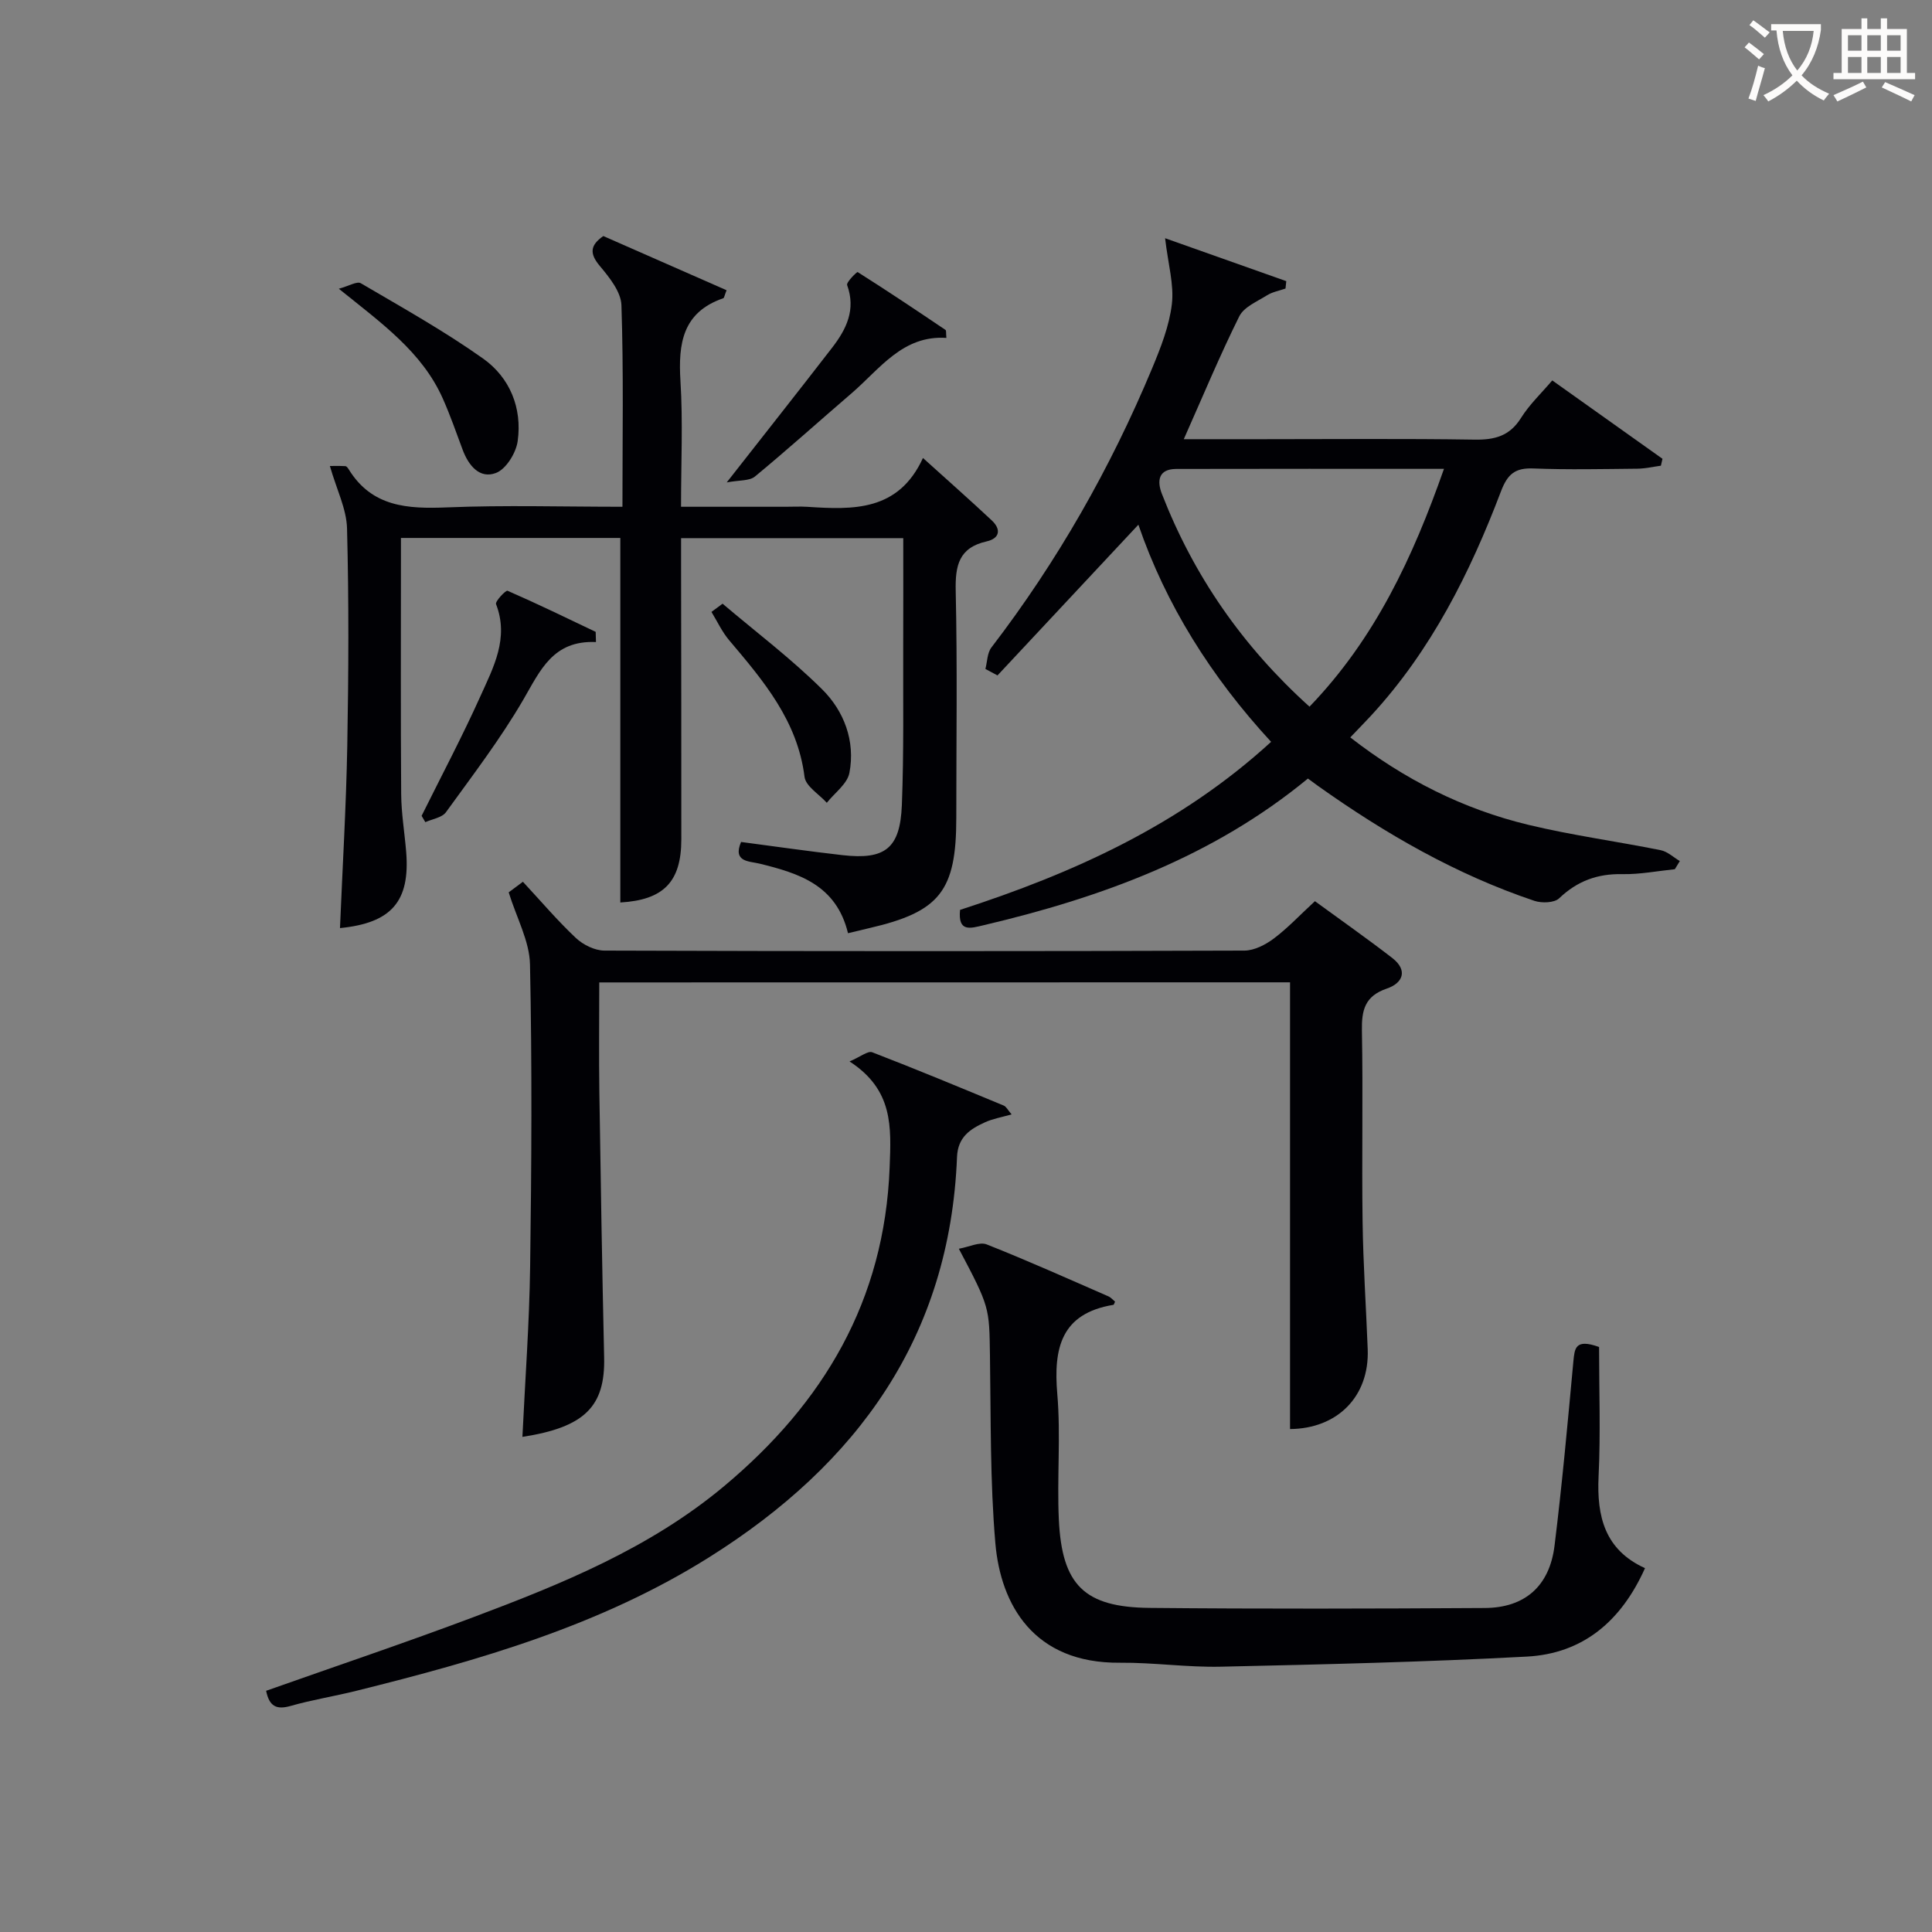 <svg enable-background="new 0 0 400 400" viewBox="0 0 400 400" xmlns="http://www.w3.org/2000/svg"><rect x="0" y="0" width="400" height="400" fill="#808080" stroke="none"/><g fill="#010105"><path d="m175.57 193.21c-2.43-10.02-10.19-12.41-18.34-14.41-2.09-.51-5.58-.3-3.8-4.48 6.99.92 13.98 1.93 21 2.73 8.82 1 11.93-1.38 12.29-10.36.43-10.98.24-21.98.28-32.98.03-7.31.01-14.62.01-22.29-15.34 0-30.38 0-46 0v5.41c.02 18.99.07 37.98.05 56.97-.01 8.8-3.69 12.53-12.63 13.05 0-25.05 0-50.1 0-75.47-14.71 0-29.64 0-45.42 0v5.06c0 15.99-.07 31.98.05 47.98.03 3.97.7 7.93 1.03 11.9.85 10.3-3.03 14.78-13.7 15.83.52-12.59 1.28-25.16 1.51-37.75.27-14.99.34-29.99-.05-44.97-.1-4.07-2.16-8.08-3.55-12.95.67 0 1.95-.04 3.21.03.25.01.53.4.7.68 4.81 7.79 12.19 8.19 20.35 7.86 11.94-.49 23.91-.13 36.31-.13 0-14.2.25-27.98-.21-41.73-.09-2.78-2.5-5.77-4.48-8.13-2.13-2.55-2.05-4.25.73-6.19 8.47 3.72 17.01 7.48 25.52 11.22-.44 1.09-.49 1.59-.69 1.66-8.42 2.9-9.34 9.36-8.86 17.12.53 8.44.12 16.93.12 26.05h21.64c1.5 0 3-.08 4.5.01 9.49.62 18.87.97 23.95-10.11 5.2 4.7 9.78 8.74 14.23 12.91 1.99 1.86 1.69 3.74-1.05 4.36-5.75 1.3-6.52 4.99-6.4 10.26.35 15.65.12 31.31.12 46.97 0 15.15-3.4 19.46-17.99 22.83-1.26.3-2.52.61-4.43 1.06z"/><path d="m346.76 179.96c-3.62.37-7.25 1.09-10.86 1.02-5.16-.11-9.34 1.42-13.09 5-1 .96-3.6 1.04-5.13.53-16.21-5.45-30.86-13.89-44.74-23.75-.67-.47-1.32-.96-2.15-1.57-19.68 16.22-42.79 24.63-67.11 30.36-2.79.66-5.38 1.51-4.91-3.17 23.44-7.59 45.56-17.55 64.4-34.79-12.4-13.42-21.83-28.47-27.48-44.96-9.82 10.51-19.5 20.86-29.17 31.21-.83-.45-1.66-.89-2.5-1.34.39-1.5.37-3.32 1.25-4.46 13.64-17.79 24.64-37.11 33.26-57.77 1.78-4.28 3.55-8.76 4.09-13.3.48-4.02-.77-8.25-1.4-13.65 8.48 3 16.78 5.94 25.09 8.89-.05.51-.11 1.02-.16 1.53-1.28.45-2.69.69-3.81 1.39-2.06 1.29-4.79 2.42-5.76 4.36-4.04 8.13-7.53 16.53-11.49 25.44h16.19c14.67 0 29.33-.14 44 .09 4.19.07 7.28-.74 9.63-4.49 1.74-2.78 4.2-5.1 6.47-7.77 7.77 5.52 15.29 10.88 22.82 16.23-.11.48-.22.95-.33 1.43-1.63.22-3.27.6-4.9.62-7.17.07-14.34.23-21.5-.05-3.76-.15-5.34 1.13-6.71 4.74-6.41 16.88-14.44 32.9-26.83 46.36-1.35 1.46-2.74 2.87-4.37 4.58 11.15 8.68 23.37 14.86 36.91 18.11 9.02 2.17 18.25 3.41 27.35 5.24 1.42.28 2.65 1.48 3.97 2.25-.33.55-.68 1.12-1.03 1.69zm-47.8-82.89c-18.87 0-37.15-.03-55.43.02-3.73.01-4.01 2.5-2.97 5.17 6.61 16.98 16.7 31.55 30.56 44.05 13.58-14.11 21.4-30.91 27.84-49.24z"/><path d="m124.07 203.4c0 7.8-.09 15.27.02 22.74.27 18.31.58 36.62.99 54.92.23 10.16-4.05 14.44-16.92 16.43.56-11.79 1.44-23.55 1.6-35.33.29-20.83.41-41.66-.03-62.48-.1-4.84-2.77-9.62-4.41-14.93.25-.19 1.42-1.06 2.94-2.19 3.71 3.99 7.14 8.04 10.97 11.64 1.5 1.41 3.92 2.61 5.93 2.61 44.16.15 88.32.15 132.48 0 2.05-.01 4.37-1.21 6.09-2.5 2.9-2.18 5.42-4.88 8.51-7.73 5.39 3.94 10.79 7.72 16 11.75 3.32 2.57 2.21 5.22-1.13 6.35-4.55 1.55-5.22 4.48-5.14 8.75.25 13.16-.05 26.33.14 39.49.12 8.81.72 17.62 1.06 26.43.37 9.82-6.31 16.44-16.08 16.52 0-30.71 0-61.43 0-92.49-47.13.02-94.7.02-143.02.02z"/><path d="m331.07 278.88c0 8.86.33 17.84-.1 26.79-.4 8.32 1.3 15.22 9.61 19-4.92 11-12.87 17.69-24.46 18.31-21.08 1.13-42.21 1.62-63.32 2.09-6.97.16-13.96-.88-20.93-.82-17.88.16-24.69-12.03-25.79-24.72-1.11-12.9-.92-25.92-1.12-38.89-.15-9.97-.03-9.98-6.44-22.1 2.15-.38 4.29-1.48 5.76-.9 8.49 3.36 16.82 7.1 25.19 10.75.54.24.96.75 1.39 1.1-.18.37-.23.64-.33.66-10.85 1.78-12.44 8.96-11.63 18.46.74 8.6-.08 17.33.32 25.98.64 13.6 5.28 18.18 18.82 18.31 23.13.22 46.26.16 69.38.02 8.3-.05 13.4-4.54 14.43-12.9 1.57-12.68 2.72-25.42 3.9-38.15.27-2.63.31-4.8 5.32-2.99z"/><path d="m55.1 350.06c14.5-5.13 28.81-9.94 42.93-15.25 18.38-6.91 36.54-14.29 51.88-27.11 20.63-17.25 33.22-38.43 34.28-65.99.32-8.38.8-16.04-8.3-21.95 2.28-.97 3.79-2.24 4.69-1.9 9.14 3.52 18.19 7.29 27.24 11.04.51.21.83.91 1.62 1.82-2.13.61-3.91.91-5.49 1.63-3.08 1.4-5.64 3.04-5.81 7.2-1.48 37.2-20.56 63.51-51.2 82.79-22.57 14.21-47.73 21.4-73.23 27.74-4.5 1.12-9.11 1.85-13.56 3.12-2.89.82-4.4.11-5.05-3.14z"/><path d="m150.46 99.88c7.97-10.17 14.96-19.01 21.85-27.93 2.92-3.79 4.93-7.84 3.08-12.92-.22-.59 2.04-2.79 2.18-2.7 6.14 3.88 12.17 7.92 18.19 11.98.17.11.08.62.18 1.65-9.06-.6-13.76 6.42-19.65 11.48-6.67 5.73-13.21 11.62-19.99 17.22-1.14.94-3.23.72-5.84 1.22z"/><path d="m70.15 59.78c2.1-.57 3.77-1.6 4.55-1.14 8.55 5.02 17.24 9.87 25.31 15.59 5.55 3.94 8.13 10.23 7.17 17.1-.34 2.45-2.4 5.79-4.49 6.59-3.38 1.29-5.69-1.53-6.91-4.82-1.32-3.55-2.57-7.14-4.11-10.6-4.29-9.63-12.64-15.56-21.52-22.72z"/><path d="m123.39 132.93c-8.91-.4-11.53 5.88-15.04 11.92-4.73 8.13-10.49 15.67-16.02 23.31-.82 1.13-2.82 1.4-4.27 2.06-.26-.44-.51-.88-.77-1.31 4.09-8.25 8.41-16.4 12.19-24.8 2.68-5.95 5.95-11.99 3.22-19.03-.22-.57 2.02-2.93 2.38-2.77 6.15 2.68 12.19 5.62 18.25 8.51.01.7.04 1.4.06 2.11z"/><path d="m149.6 124.99c6.91 5.86 14.18 11.35 20.6 17.71 4.56 4.52 6.92 10.74 5.66 17.32-.44 2.28-3.06 4.14-4.68 6.19-1.6-1.78-4.36-3.42-4.61-5.37-1.45-11.61-8.51-19.9-15.61-28.29-1.47-1.74-2.46-3.9-3.66-5.86.76-.57 1.53-1.14 2.3-1.7z"/></g><path d="m362.1 8.8c1.1.8 2.1 1.6 3.1 2.4l-1 1.1c-1.3-1.1-2.3-2-3-2.5zm1.9 4.8c.5.2.9.4 1.4.5-.6 2.3-1.3 4.5-1.9 6.8l-1.5-.5c.8-2.1 1.4-4.3 2-6.8zm-1-9.4c1.3.9 2.4 1.8 3.4 2.5l-1 1.1c-1.4-1.2-2.4-2.1-3.2-2.6zm3.7 2.2v-1.4h10.3v1.2c-.5 3.6-1.8 6.8-4 9.4 1.5 1.6 3.4 2.8 5.7 3.8-.3.4-.7.8-1.1 1.4-2.3-1.1-4.1-2.5-5.6-4.1-1.6 1.6-3.6 3.1-5.9 4.3-.3-.5-.7-.9-1-1.3 2.4-1.1 4.4-2.5 6-4.1-1.9-2.5-3-5.6-3.3-9.3h-1.1zm8.8 0h-6.4c.3 3.3 1.3 6 3 8.2 2-2.3 3.1-5.1 3.4-8.2z" fill="#fcfbfa"/><path d="m385.3 3.8h1.3v2.2h2.8v-2.2h1.3v2.2h4.1v9.1h1.7v1.3h-16.9v-1.3h1.7v-9.1h4.1v-2.2zm.4 13.1.7 1.2c-1.8.9-3.8 1.9-6 2.9-.2-.4-.5-.8-.8-1.3 2.3-1 4.3-1.9 6.1-2.8zm-3.1-6.4h2.8v-3.2h-2.8zm0 4.6h2.8v-3.3h-2.8zm4-4.6h2.8v-3.2h-2.8zm0 4.6h2.8v-3.3h-2.8zm3.7 1.9c2.1.9 4.1 1.8 6.1 2.7l-.7 1.3c-2.2-1.1-4.2-2-6.1-2.9zm3.2-9.7h-2.8v3.2h2.8zm-2.8 7.8h2.8v-3.3h-2.8z" fill="#fcfbfa"/></svg>
